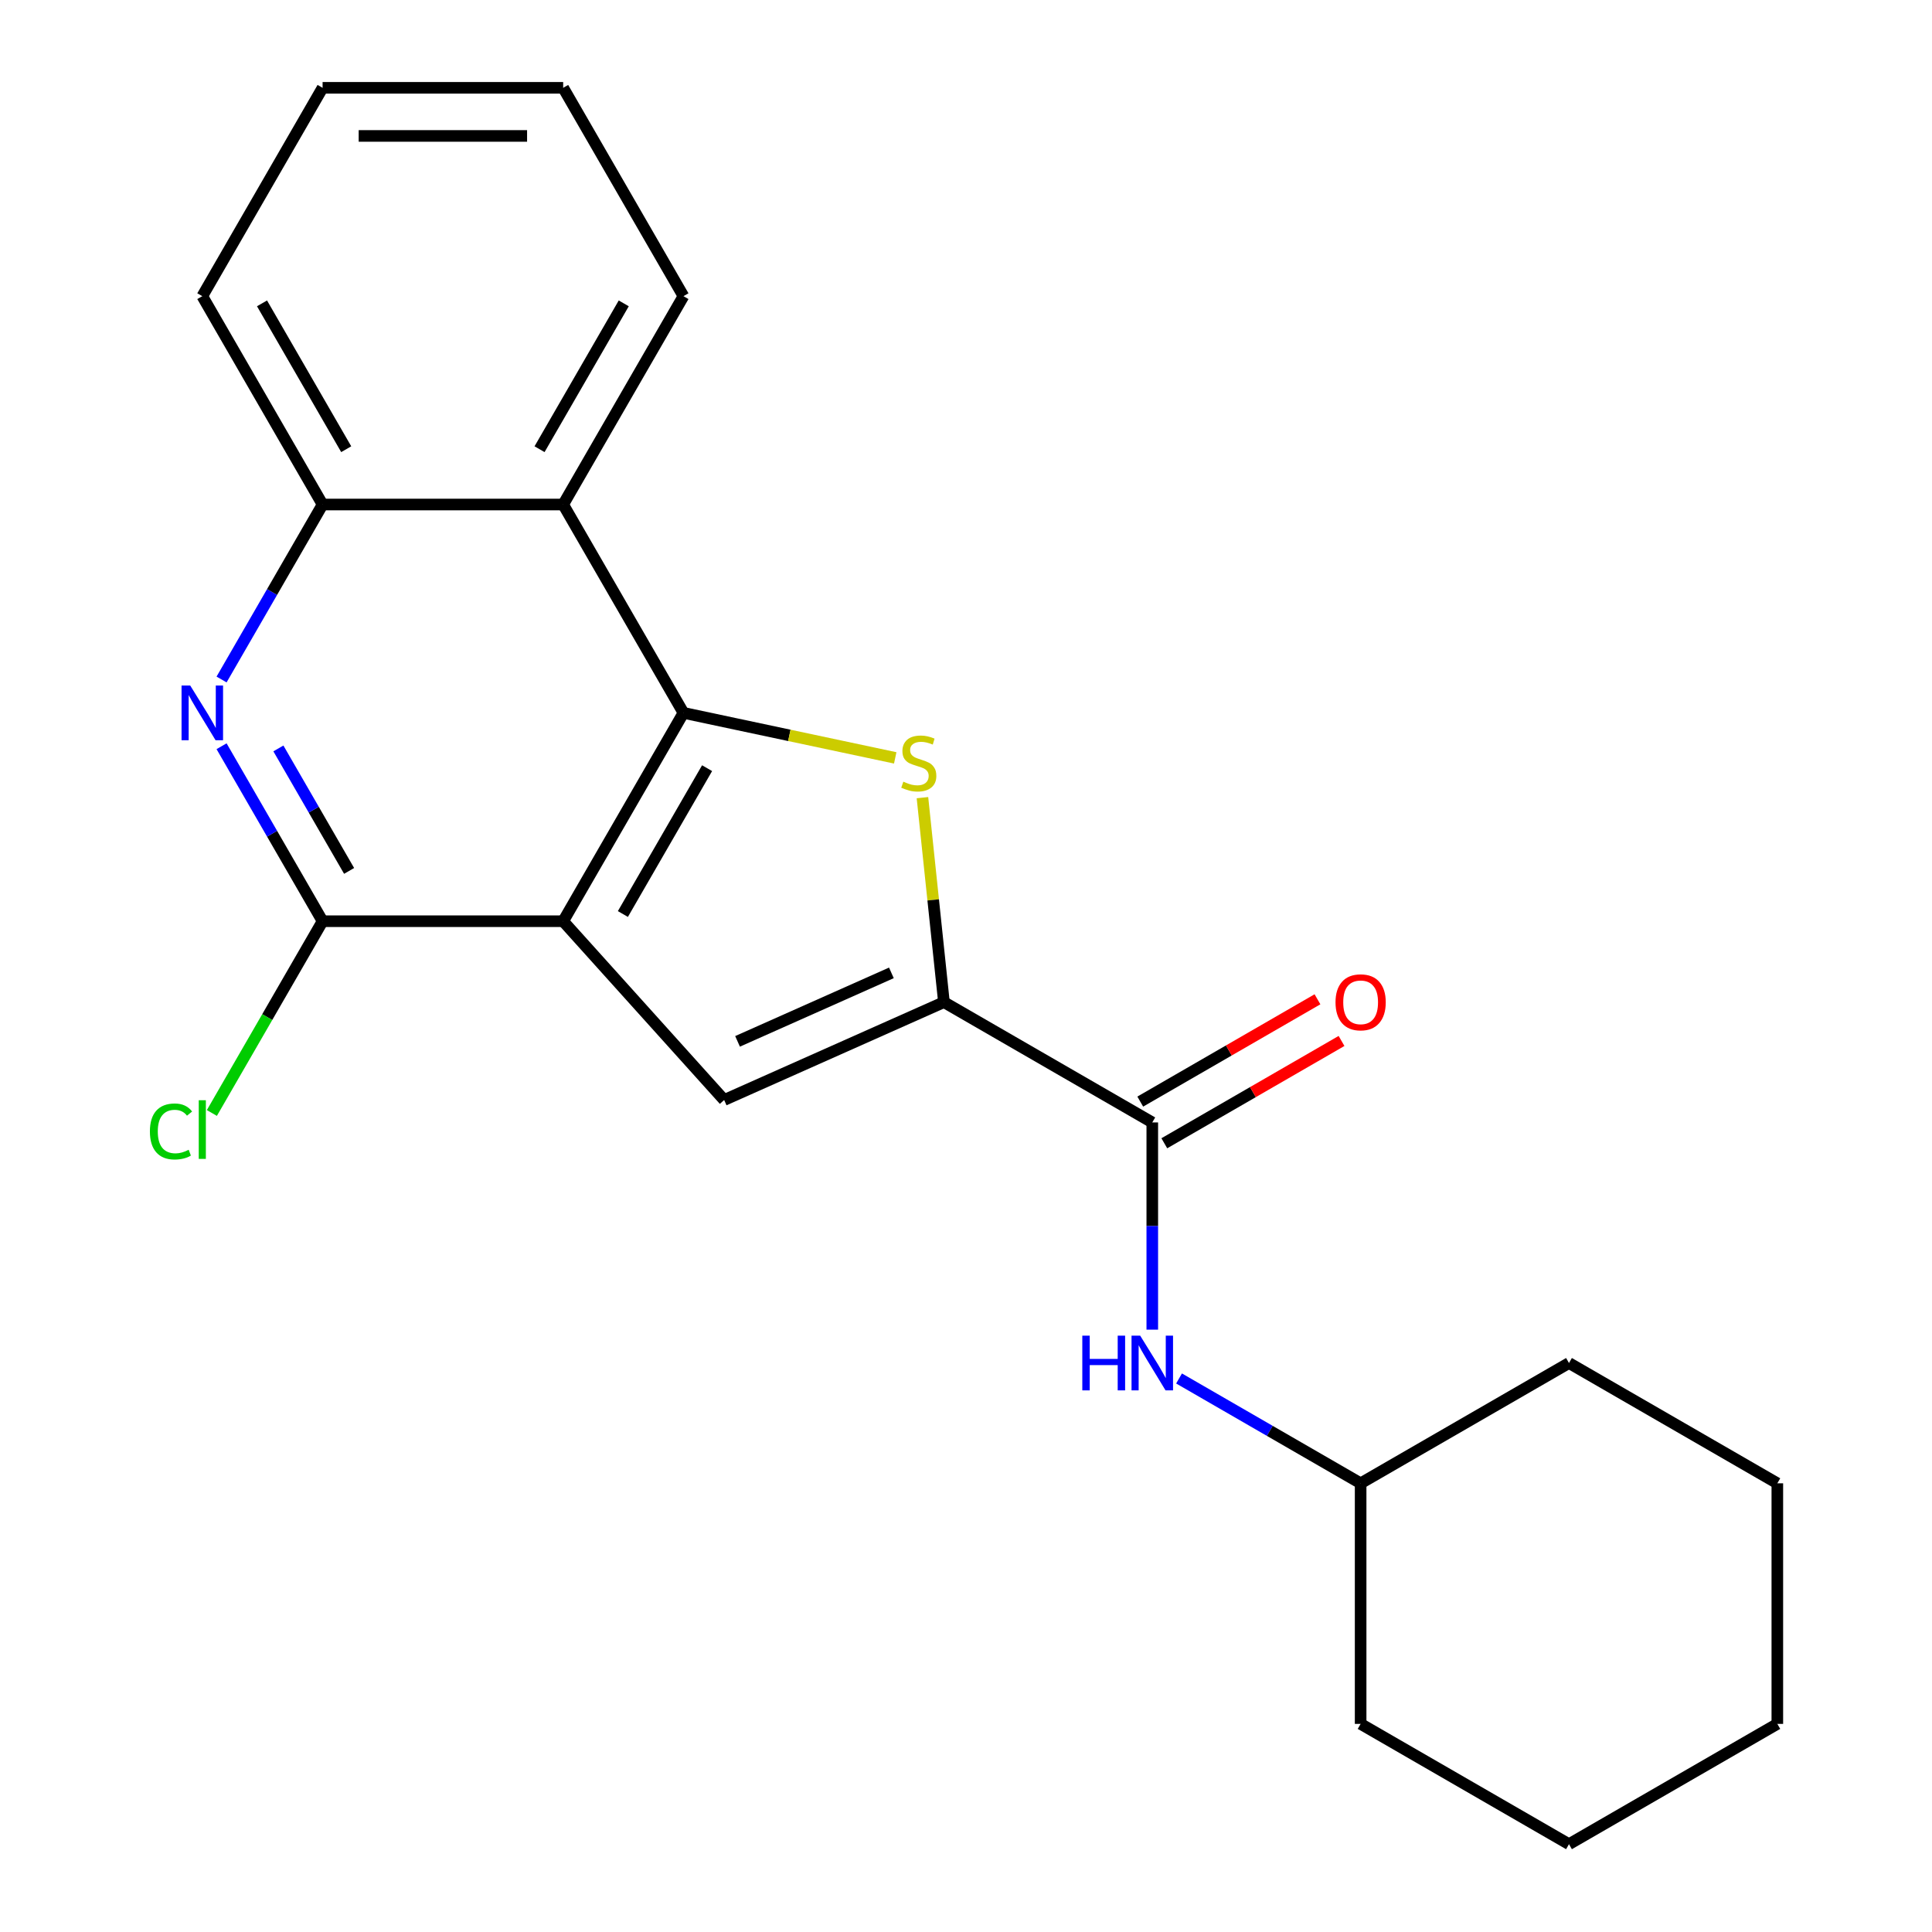 <?xml version='1.0' encoding='iso-8859-1'?>
<svg version='1.1' baseProfile='full'
              xmlns='http://www.w3.org/2000/svg'
                      xmlns:rdkit='http://www.rdkit.org/xml'
                      xmlns:xlink='http://www.w3.org/1999/xlink'
                  xml:space='preserve'
width='1000px' height='1000px' viewBox='0 0 1000 1000'>
<!-- END OF HEADER -->
<rect style='opacity:1.0;fill:#FFFFFF;stroke:none' width='1000' height='1000' x='0' y='0'> </rect>
<path class='bond-0' d='M 291.497,476.819 L 353.759,368.978' style='fill:none;fill-rule:evenodd;stroke:#000000;stroke-width:6px;stroke-linecap:butt;stroke-linejoin:miter;stroke-opacity:1' />
<path class='bond-0' d='M 322.405,473.096 L 365.988,397.607' style='fill:none;fill-rule:evenodd;stroke:#000000;stroke-width:6px;stroke-linecap:butt;stroke-linejoin:miter;stroke-opacity:1' />
<path class='bond-3' d='M 291.497,476.819 L 374.82,569.359' style='fill:none;fill-rule:evenodd;stroke:#000000;stroke-width:6px;stroke-linecap:butt;stroke-linejoin:miter;stroke-opacity:1' />
<path class='bond-4' d='M 291.497,476.819 L 166.973,476.819' style='fill:none;fill-rule:evenodd;stroke:#000000;stroke-width:6px;stroke-linecap:butt;stroke-linejoin:miter;stroke-opacity:1' />
<path class='bond-1' d='M 353.759,368.978 L 408.564,380.627' style='fill:none;fill-rule:evenodd;stroke:#000000;stroke-width:6px;stroke-linecap:butt;stroke-linejoin:miter;stroke-opacity:1' />
<path class='bond-1' d='M 408.564,380.627 L 463.369,392.277' style='fill:none;fill-rule:evenodd;stroke:#CCCC00;stroke-width:6px;stroke-linecap:butt;stroke-linejoin:miter;stroke-opacity:1' />
<path class='bond-7' d='M 353.759,368.978 L 291.497,261.137' style='fill:none;fill-rule:evenodd;stroke:#000000;stroke-width:6px;stroke-linecap:butt;stroke-linejoin:miter;stroke-opacity:1' />
<path class='bond-22' d='M 477.454,412.861 L 483.016,465.786' style='fill:none;fill-rule:evenodd;stroke:#CCCC00;stroke-width:6px;stroke-linecap:butt;stroke-linejoin:miter;stroke-opacity:1' />
<path class='bond-22' d='M 483.016,465.786 L 488.579,518.71' style='fill:none;fill-rule:evenodd;stroke:#000000;stroke-width:6px;stroke-linecap:butt;stroke-linejoin:miter;stroke-opacity:1' />
<path class='bond-2' d='M 488.579,518.71 L 374.82,569.359' style='fill:none;fill-rule:evenodd;stroke:#000000;stroke-width:6px;stroke-linecap:butt;stroke-linejoin:miter;stroke-opacity:1' />
<path class='bond-2' d='M 461.385,503.556 L 381.754,539.01' style='fill:none;fill-rule:evenodd;stroke:#000000;stroke-width:6px;stroke-linecap:butt;stroke-linejoin:miter;stroke-opacity:1' />
<path class='bond-6' d='M 488.579,518.71 L 596.42,580.973' style='fill:none;fill-rule:evenodd;stroke:#000000;stroke-width:6px;stroke-linecap:butt;stroke-linejoin:miter;stroke-opacity:1' />
<path class='bond-5' d='M 166.973,476.819 L 140.828,431.535' style='fill:none;fill-rule:evenodd;stroke:#000000;stroke-width:6px;stroke-linecap:butt;stroke-linejoin:miter;stroke-opacity:1' />
<path class='bond-5' d='M 140.828,431.535 L 114.683,386.251' style='fill:none;fill-rule:evenodd;stroke:#0000FF;stroke-width:6px;stroke-linecap:butt;stroke-linejoin:miter;stroke-opacity:1' />
<path class='bond-5' d='M 180.698,450.782 L 162.396,419.083' style='fill:none;fill-rule:evenodd;stroke:#000000;stroke-width:6px;stroke-linecap:butt;stroke-linejoin:miter;stroke-opacity:1' />
<path class='bond-5' d='M 162.396,419.083 L 144.095,387.384' style='fill:none;fill-rule:evenodd;stroke:#0000FF;stroke-width:6px;stroke-linecap:butt;stroke-linejoin:miter;stroke-opacity:1' />
<path class='bond-11' d='M 166.973,476.819 L 138.318,526.45' style='fill:none;fill-rule:evenodd;stroke:#000000;stroke-width:6px;stroke-linecap:butt;stroke-linejoin:miter;stroke-opacity:1' />
<path class='bond-11' d='M 138.318,526.45 L 109.664,576.082' style='fill:none;fill-rule:evenodd;stroke:#00CC00;stroke-width:6px;stroke-linecap:butt;stroke-linejoin:miter;stroke-opacity:1' />
<path class='bond-8' d='M 114.683,351.705 L 140.828,306.421' style='fill:none;fill-rule:evenodd;stroke:#0000FF;stroke-width:6px;stroke-linecap:butt;stroke-linejoin:miter;stroke-opacity:1' />
<path class='bond-8' d='M 140.828,306.421 L 166.973,261.137' style='fill:none;fill-rule:evenodd;stroke:#000000;stroke-width:6px;stroke-linecap:butt;stroke-linejoin:miter;stroke-opacity:1' />
<path class='bond-9' d='M 596.42,580.973 L 596.42,634.598' style='fill:none;fill-rule:evenodd;stroke:#000000;stroke-width:6px;stroke-linecap:butt;stroke-linejoin:miter;stroke-opacity:1' />
<path class='bond-9' d='M 596.42,634.598 L 596.42,688.224' style='fill:none;fill-rule:evenodd;stroke:#0000FF;stroke-width:6px;stroke-linecap:butt;stroke-linejoin:miter;stroke-opacity:1' />
<path class='bond-10' d='M 602.646,591.757 L 648.51,565.277' style='fill:none;fill-rule:evenodd;stroke:#000000;stroke-width:6px;stroke-linecap:butt;stroke-linejoin:miter;stroke-opacity:1' />
<path class='bond-10' d='M 648.51,565.277 L 694.374,538.797' style='fill:none;fill-rule:evenodd;stroke:#FF0000;stroke-width:6px;stroke-linecap:butt;stroke-linejoin:miter;stroke-opacity:1' />
<path class='bond-10' d='M 590.194,570.188 L 636.058,543.709' style='fill:none;fill-rule:evenodd;stroke:#000000;stroke-width:6px;stroke-linecap:butt;stroke-linejoin:miter;stroke-opacity:1' />
<path class='bond-10' d='M 636.058,543.709 L 681.922,517.229' style='fill:none;fill-rule:evenodd;stroke:#FF0000;stroke-width:6px;stroke-linecap:butt;stroke-linejoin:miter;stroke-opacity:1' />
<path class='bond-13' d='M 291.497,261.137 L 353.759,153.296' style='fill:none;fill-rule:evenodd;stroke:#000000;stroke-width:6px;stroke-linecap:butt;stroke-linejoin:miter;stroke-opacity:1' />
<path class='bond-13' d='M 279.268,232.508 L 322.852,157.02' style='fill:none;fill-rule:evenodd;stroke:#000000;stroke-width:6px;stroke-linecap:butt;stroke-linejoin:miter;stroke-opacity:1' />
<path class='bond-23' d='M 291.497,261.137 L 166.973,261.137' style='fill:none;fill-rule:evenodd;stroke:#000000;stroke-width:6px;stroke-linecap:butt;stroke-linejoin:miter;stroke-opacity:1' />
<path class='bond-14' d='M 166.973,261.137 L 104.711,153.296' style='fill:none;fill-rule:evenodd;stroke:#000000;stroke-width:6px;stroke-linecap:butt;stroke-linejoin:miter;stroke-opacity:1' />
<path class='bond-14' d='M 179.202,232.508 L 135.618,157.02' style='fill:none;fill-rule:evenodd;stroke:#000000;stroke-width:6px;stroke-linecap:butt;stroke-linejoin:miter;stroke-opacity:1' />
<path class='bond-12' d='M 610.273,713.495 L 657.267,740.627' style='fill:none;fill-rule:evenodd;stroke:#0000FF;stroke-width:6px;stroke-linecap:butt;stroke-linejoin:miter;stroke-opacity:1' />
<path class='bond-12' d='M 657.267,740.627 L 704.261,767.759' style='fill:none;fill-rule:evenodd;stroke:#000000;stroke-width:6px;stroke-linecap:butt;stroke-linejoin:miter;stroke-opacity:1' />
<path class='bond-15' d='M 704.261,767.759 L 704.261,892.283' style='fill:none;fill-rule:evenodd;stroke:#000000;stroke-width:6px;stroke-linecap:butt;stroke-linejoin:miter;stroke-opacity:1' />
<path class='bond-16' d='M 704.261,767.759 L 812.103,705.497' style='fill:none;fill-rule:evenodd;stroke:#000000;stroke-width:6px;stroke-linecap:butt;stroke-linejoin:miter;stroke-opacity:1' />
<path class='bond-17' d='M 353.759,153.296 L 291.497,45.455' style='fill:none;fill-rule:evenodd;stroke:#000000;stroke-width:6px;stroke-linecap:butt;stroke-linejoin:miter;stroke-opacity:1' />
<path class='bond-18' d='M 104.711,153.296 L 166.973,45.455' style='fill:none;fill-rule:evenodd;stroke:#000000;stroke-width:6px;stroke-linecap:butt;stroke-linejoin:miter;stroke-opacity:1' />
<path class='bond-20' d='M 704.261,892.283 L 812.103,954.545' style='fill:none;fill-rule:evenodd;stroke:#000000;stroke-width:6px;stroke-linecap:butt;stroke-linejoin:miter;stroke-opacity:1' />
<path class='bond-19' d='M 812.103,705.497 L 919.944,767.759' style='fill:none;fill-rule:evenodd;stroke:#000000;stroke-width:6px;stroke-linecap:butt;stroke-linejoin:miter;stroke-opacity:1' />
<path class='bond-24' d='M 291.497,45.455 L 166.973,45.455' style='fill:none;fill-rule:evenodd;stroke:#000000;stroke-width:6px;stroke-linecap:butt;stroke-linejoin:miter;stroke-opacity:1' />
<path class='bond-24' d='M 272.819,70.359 L 185.652,70.359' style='fill:none;fill-rule:evenodd;stroke:#000000;stroke-width:6px;stroke-linecap:butt;stroke-linejoin:miter;stroke-opacity:1' />
<path class='bond-21' d='M 919.944,767.759 L 919.944,892.283' style='fill:none;fill-rule:evenodd;stroke:#000000;stroke-width:6px;stroke-linecap:butt;stroke-linejoin:miter;stroke-opacity:1' />
<path class='bond-25' d='M 812.103,954.545 L 919.944,892.283' style='fill:none;fill-rule:evenodd;stroke:#000000;stroke-width:6px;stroke-linecap:butt;stroke-linejoin:miter;stroke-opacity:1' />
<path  class='atom-2' d='M 467.563 404.588
Q 467.883 404.708, 469.203 405.268
Q 470.523 405.828, 471.963 406.188
Q 473.443 406.508, 474.883 406.508
Q 477.563 406.508, 479.123 405.228
Q 480.683 403.908, 480.683 401.628
Q 480.683 400.068, 479.883 399.108
Q 479.123 398.148, 477.923 397.628
Q 476.723 397.108, 474.723 396.508
Q 472.203 395.748, 470.683 395.028
Q 469.203 394.308, 468.123 392.788
Q 467.083 391.268, 467.083 388.708
Q 467.083 385.148, 469.483 382.948
Q 471.923 380.748, 476.723 380.748
Q 480.003 380.748, 483.723 382.308
L 482.803 385.388
Q 479.403 383.988, 476.843 383.988
Q 474.083 383.988, 472.563 385.148
Q 471.043 386.268, 471.083 388.228
Q 471.083 389.748, 471.843 390.668
Q 472.643 391.588, 473.763 392.108
Q 474.923 392.628, 476.843 393.228
Q 479.403 394.028, 480.923 394.828
Q 482.443 395.628, 483.523 397.268
Q 484.643 398.868, 484.643 401.628
Q 484.643 405.548, 482.003 407.668
Q 479.403 409.748, 475.043 409.748
Q 472.523 409.748, 470.603 409.188
Q 468.723 408.668, 466.483 407.748
L 467.563 404.588
' fill='#CCCC00'/>
<path  class='atom-6' d='M 98.451 354.818
L 107.731 369.818
Q 108.651 371.298, 110.131 373.978
Q 111.611 376.658, 111.691 376.818
L 111.691 354.818
L 115.451 354.818
L 115.451 383.138
L 111.571 383.138
L 101.611 366.738
Q 100.451 364.818, 99.211 362.618
Q 98.011 360.418, 97.651 359.738
L 97.651 383.138
L 93.971 383.138
L 93.971 354.818
L 98.451 354.818
' fill='#0000FF'/>
<path  class='atom-10' d='M 560.2 691.337
L 564.04 691.337
L 564.04 703.377
L 578.52 703.377
L 578.52 691.337
L 582.36 691.337
L 582.36 719.657
L 578.52 719.657
L 578.52 706.577
L 564.04 706.577
L 564.04 719.657
L 560.2 719.657
L 560.2 691.337
' fill='#0000FF'/>
<path  class='atom-10' d='M 590.16 691.337
L 599.44 706.337
Q 600.36 707.817, 601.84 710.497
Q 603.32 713.177, 603.4 713.337
L 603.4 691.337
L 607.16 691.337
L 607.16 719.657
L 603.28 719.657
L 593.32 703.257
Q 592.16 701.337, 590.92 699.137
Q 589.72 696.937, 589.36 696.257
L 589.36 719.657
L 585.68 719.657
L 585.68 691.337
L 590.16 691.337
' fill='#0000FF'/>
<path  class='atom-11' d='M 691.261 518.79
Q 691.261 511.99, 694.621 508.19
Q 697.981 504.39, 704.261 504.39
Q 710.541 504.39, 713.901 508.19
Q 717.261 511.99, 717.261 518.79
Q 717.261 525.67, 713.861 529.59
Q 710.461 533.47, 704.261 533.47
Q 698.021 533.47, 694.621 529.59
Q 691.261 525.71, 691.261 518.79
M 704.261 530.27
Q 708.581 530.27, 710.901 527.39
Q 713.261 524.47, 713.261 518.79
Q 713.261 513.23, 710.901 510.43
Q 708.581 507.59, 704.261 507.59
Q 699.941 507.59, 697.581 510.39
Q 695.261 513.19, 695.261 518.79
Q 695.261 524.51, 697.581 527.39
Q 699.941 530.27, 704.261 530.27
' fill='#FF0000'/>
<path  class='atom-12' d='M 77.591 585.641
Q 77.591 578.601, 80.871 574.921
Q 84.191 571.201, 90.471 571.201
Q 96.311 571.201, 99.431 575.321
L 96.791 577.481
Q 94.511 574.481, 90.471 574.481
Q 86.191 574.481, 83.911 577.361
Q 81.671 580.201, 81.671 585.641
Q 81.671 591.241, 83.991 594.121
Q 86.351 597.001, 90.911 597.001
Q 94.031 597.001, 97.671 595.121
L 98.791 598.121
Q 97.311 599.081, 95.071 599.641
Q 92.831 600.201, 90.351 600.201
Q 84.191 600.201, 80.871 596.441
Q 77.591 592.681, 77.591 585.641
' fill='#00CC00'/>
<path  class='atom-12' d='M 102.871 569.481
L 106.551 569.481
L 106.551 599.841
L 102.871 599.841
L 102.871 569.481
' fill='#00CC00'/>
</svg>
